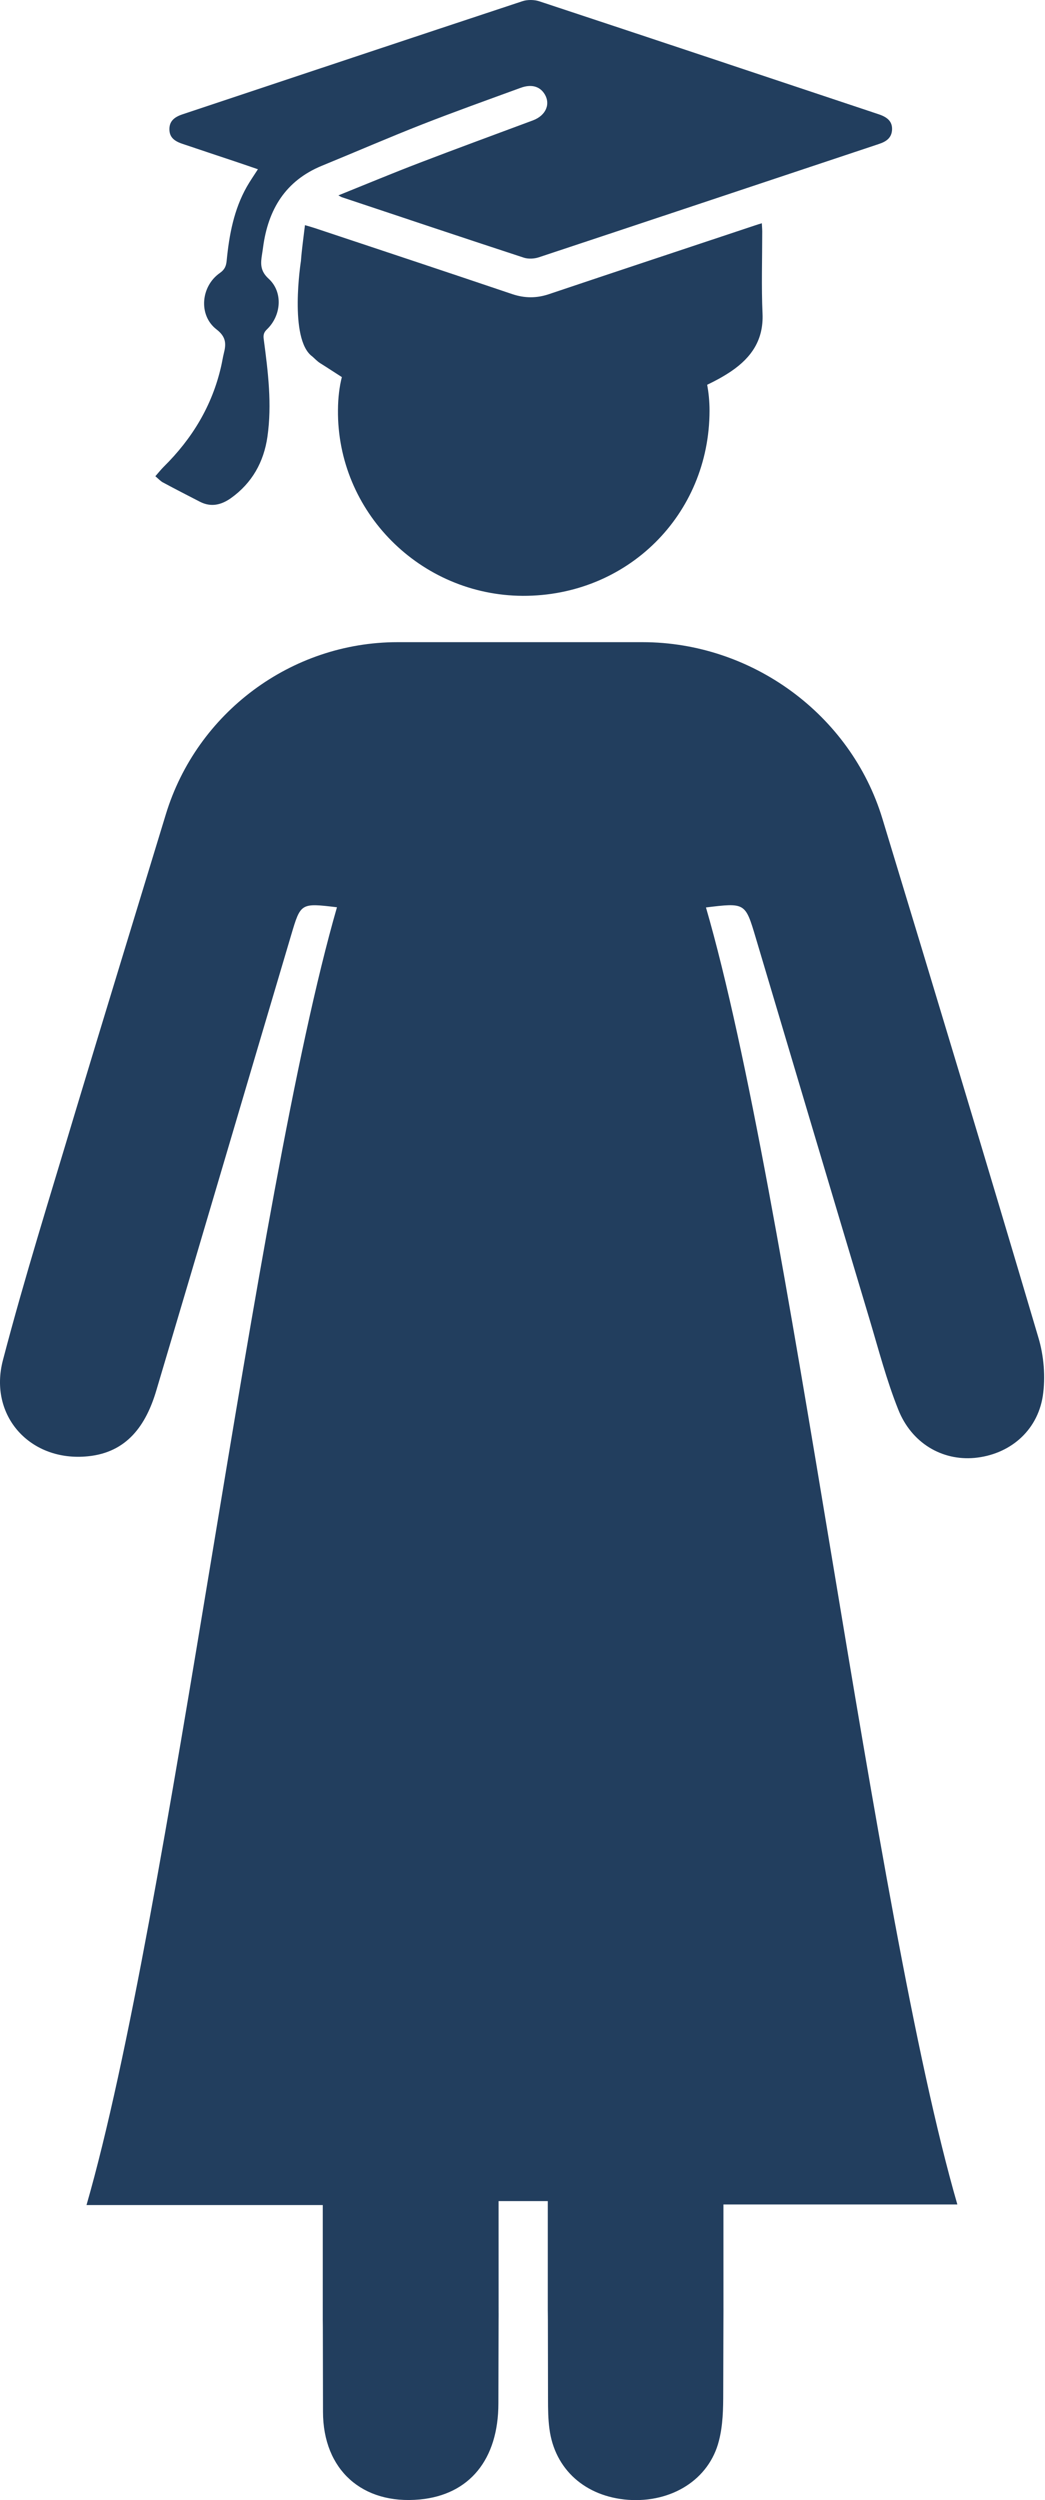 <svg width="46" height="110" viewBox="0 0 46 110" fill="none" xmlns="http://www.w3.org/2000/svg">
<path d="M31.847 101.593C31.848 101.286 31.847 102.714 31.847 101.593V101.593ZM21.949 101.8C21.949 102.454 21.951 101.557 21.949 101.8V101.8ZM45.705 58.837C43.449 51.219 41.153 43.62 38.84 36.011C37.446 31.431 33.09 28.256 28.288 28.254H17.493C12.825 28.257 8.662 31.351 7.298 35.834C5.96 40.232 4.608 44.628 3.281 49.033C2.21 52.618 1.081 56.206 0.129 59.842C-0.517 62.306 1.343 64.333 3.872 64.074C5.593 63.903 6.428 62.707 6.881 61.178C8.87 54.5 10.832 47.819 12.816 41.143C13.236 39.727 13.236 39.727 14.833 39.918C11.171 52.618 7.502 84.197 3.808 97.018H14.208V98.341C14.208 107.221 14.205 97.229 14.218 106.113C14.218 108.668 15.949 110.211 18.482 109.972C20.658 109.766 21.939 108.221 21.939 105.74C21.944 102.877 21.947 101.993 21.948 101.801C21.947 101.391 21.947 100.369 21.947 98.054V96.844H24.113V98.177C24.113 106.926 24.113 96.799 24.123 105.549C24.123 105.985 24.127 106.432 24.186 106.869C24.419 108.653 25.77 109.848 27.651 109.988C29.565 110.122 31.217 109.098 31.647 107.388C31.824 106.705 31.836 105.978 31.836 105.274C31.842 102.657 31.845 101.785 31.846 101.592C31.845 101.103 31.845 100.129 31.845 98.302V96.992H42.142C38.436 84.197 34.76 52.617 31.076 39.926C32.802 39.716 32.807 39.716 33.26 41.237C34.931 46.842 36.596 52.446 38.279 58.057C38.674 59.377 39.026 60.73 39.536 62.008C40.122 63.496 41.466 64.273 42.892 64.146C44.414 64.006 45.654 62.99 45.902 61.43C46.028 60.599 45.953 59.653 45.705 58.837H45.705ZM8.804 22.078C9.294 22.328 9.744 22.215 10.167 21.916C11.098 21.251 11.612 20.326 11.772 19.218C11.977 17.786 11.8 16.359 11.611 14.938C11.584 14.748 11.605 14.63 11.753 14.489C12.387 13.879 12.465 12.847 11.825 12.263C11.445 11.917 11.471 11.588 11.535 11.189C11.551 11.081 11.569 10.976 11.582 10.869C11.805 9.214 12.567 7.951 14.17 7.293C15.639 6.691 17.096 6.058 18.573 5.478C20.013 4.914 21.467 4.395 22.92 3.864C23.374 3.699 23.727 3.792 23.939 4.089C24.263 4.545 24.047 5.079 23.453 5.299C21.791 5.919 20.123 6.529 18.468 7.164C17.282 7.618 16.113 8.106 14.896 8.596C14.98 8.641 15.008 8.662 15.039 8.674C17.712 9.565 20.383 10.461 23.061 11.338C23.257 11.401 23.519 11.387 23.715 11.322C28.707 9.667 33.695 7.999 38.685 6.337C39.004 6.232 39.254 6.073 39.268 5.697C39.278 5.371 39.1 5.168 38.68 5.028C33.704 3.367 28.727 1.706 23.746 0.059C23.519 -0.016 23.225 -0.021 22.997 0.053C18.005 1.705 13.017 3.368 8.029 5.032C7.63 5.164 7.458 5.365 7.457 5.679C7.456 5.999 7.618 6.19 8.023 6.326C8.788 6.585 9.555 6.839 10.32 7.095C10.659 7.207 10.997 7.326 11.353 7.447C11.175 7.725 11.008 7.963 10.866 8.213C10.297 9.216 10.09 10.326 9.979 11.455C9.958 11.695 9.897 11.858 9.681 12.009C8.836 12.596 8.728 13.874 9.529 14.492C9.956 14.821 9.961 15.129 9.852 15.549C9.806 15.736 9.778 15.928 9.734 16.117C9.34 17.85 8.459 19.301 7.204 20.54C7.08 20.664 6.97 20.805 6.838 20.954C6.975 21.066 7.063 21.169 7.173 21.227C7.715 21.518 8.258 21.798 8.804 22.078L8.804 22.078ZM33.566 13.799C33.513 12.596 33.553 11.385 33.553 10.18C33.552 10.068 33.541 9.955 33.535 9.823C33.398 9.864 33.308 9.891 33.22 9.922C30.199 10.93 27.177 11.929 24.159 12.944C23.614 13.126 23.096 13.123 22.551 12.941C19.656 11.963 16.759 11.002 13.862 10.037C13.744 9.997 13.623 9.965 13.424 9.906C13.359 10.462 13.284 10.969 13.247 11.479C13.247 11.48 12.702 14.934 13.748 15.685C13.856 15.779 13.965 15.899 14.098 15.982C14.417 16.18 14.73 16.39 15.048 16.591C14.942 17.008 14.881 17.487 14.877 18.041C14.834 22.512 18.499 26.194 23.011 26.216C27.612 26.232 31.228 22.652 31.233 18.071C31.233 17.644 31.192 17.272 31.13 16.929C31.496 16.754 31.852 16.562 32.193 16.331C33.084 15.723 33.616 14.946 33.566 13.799L33.566 13.799Z" fill="#223E5E"/>
</svg>
